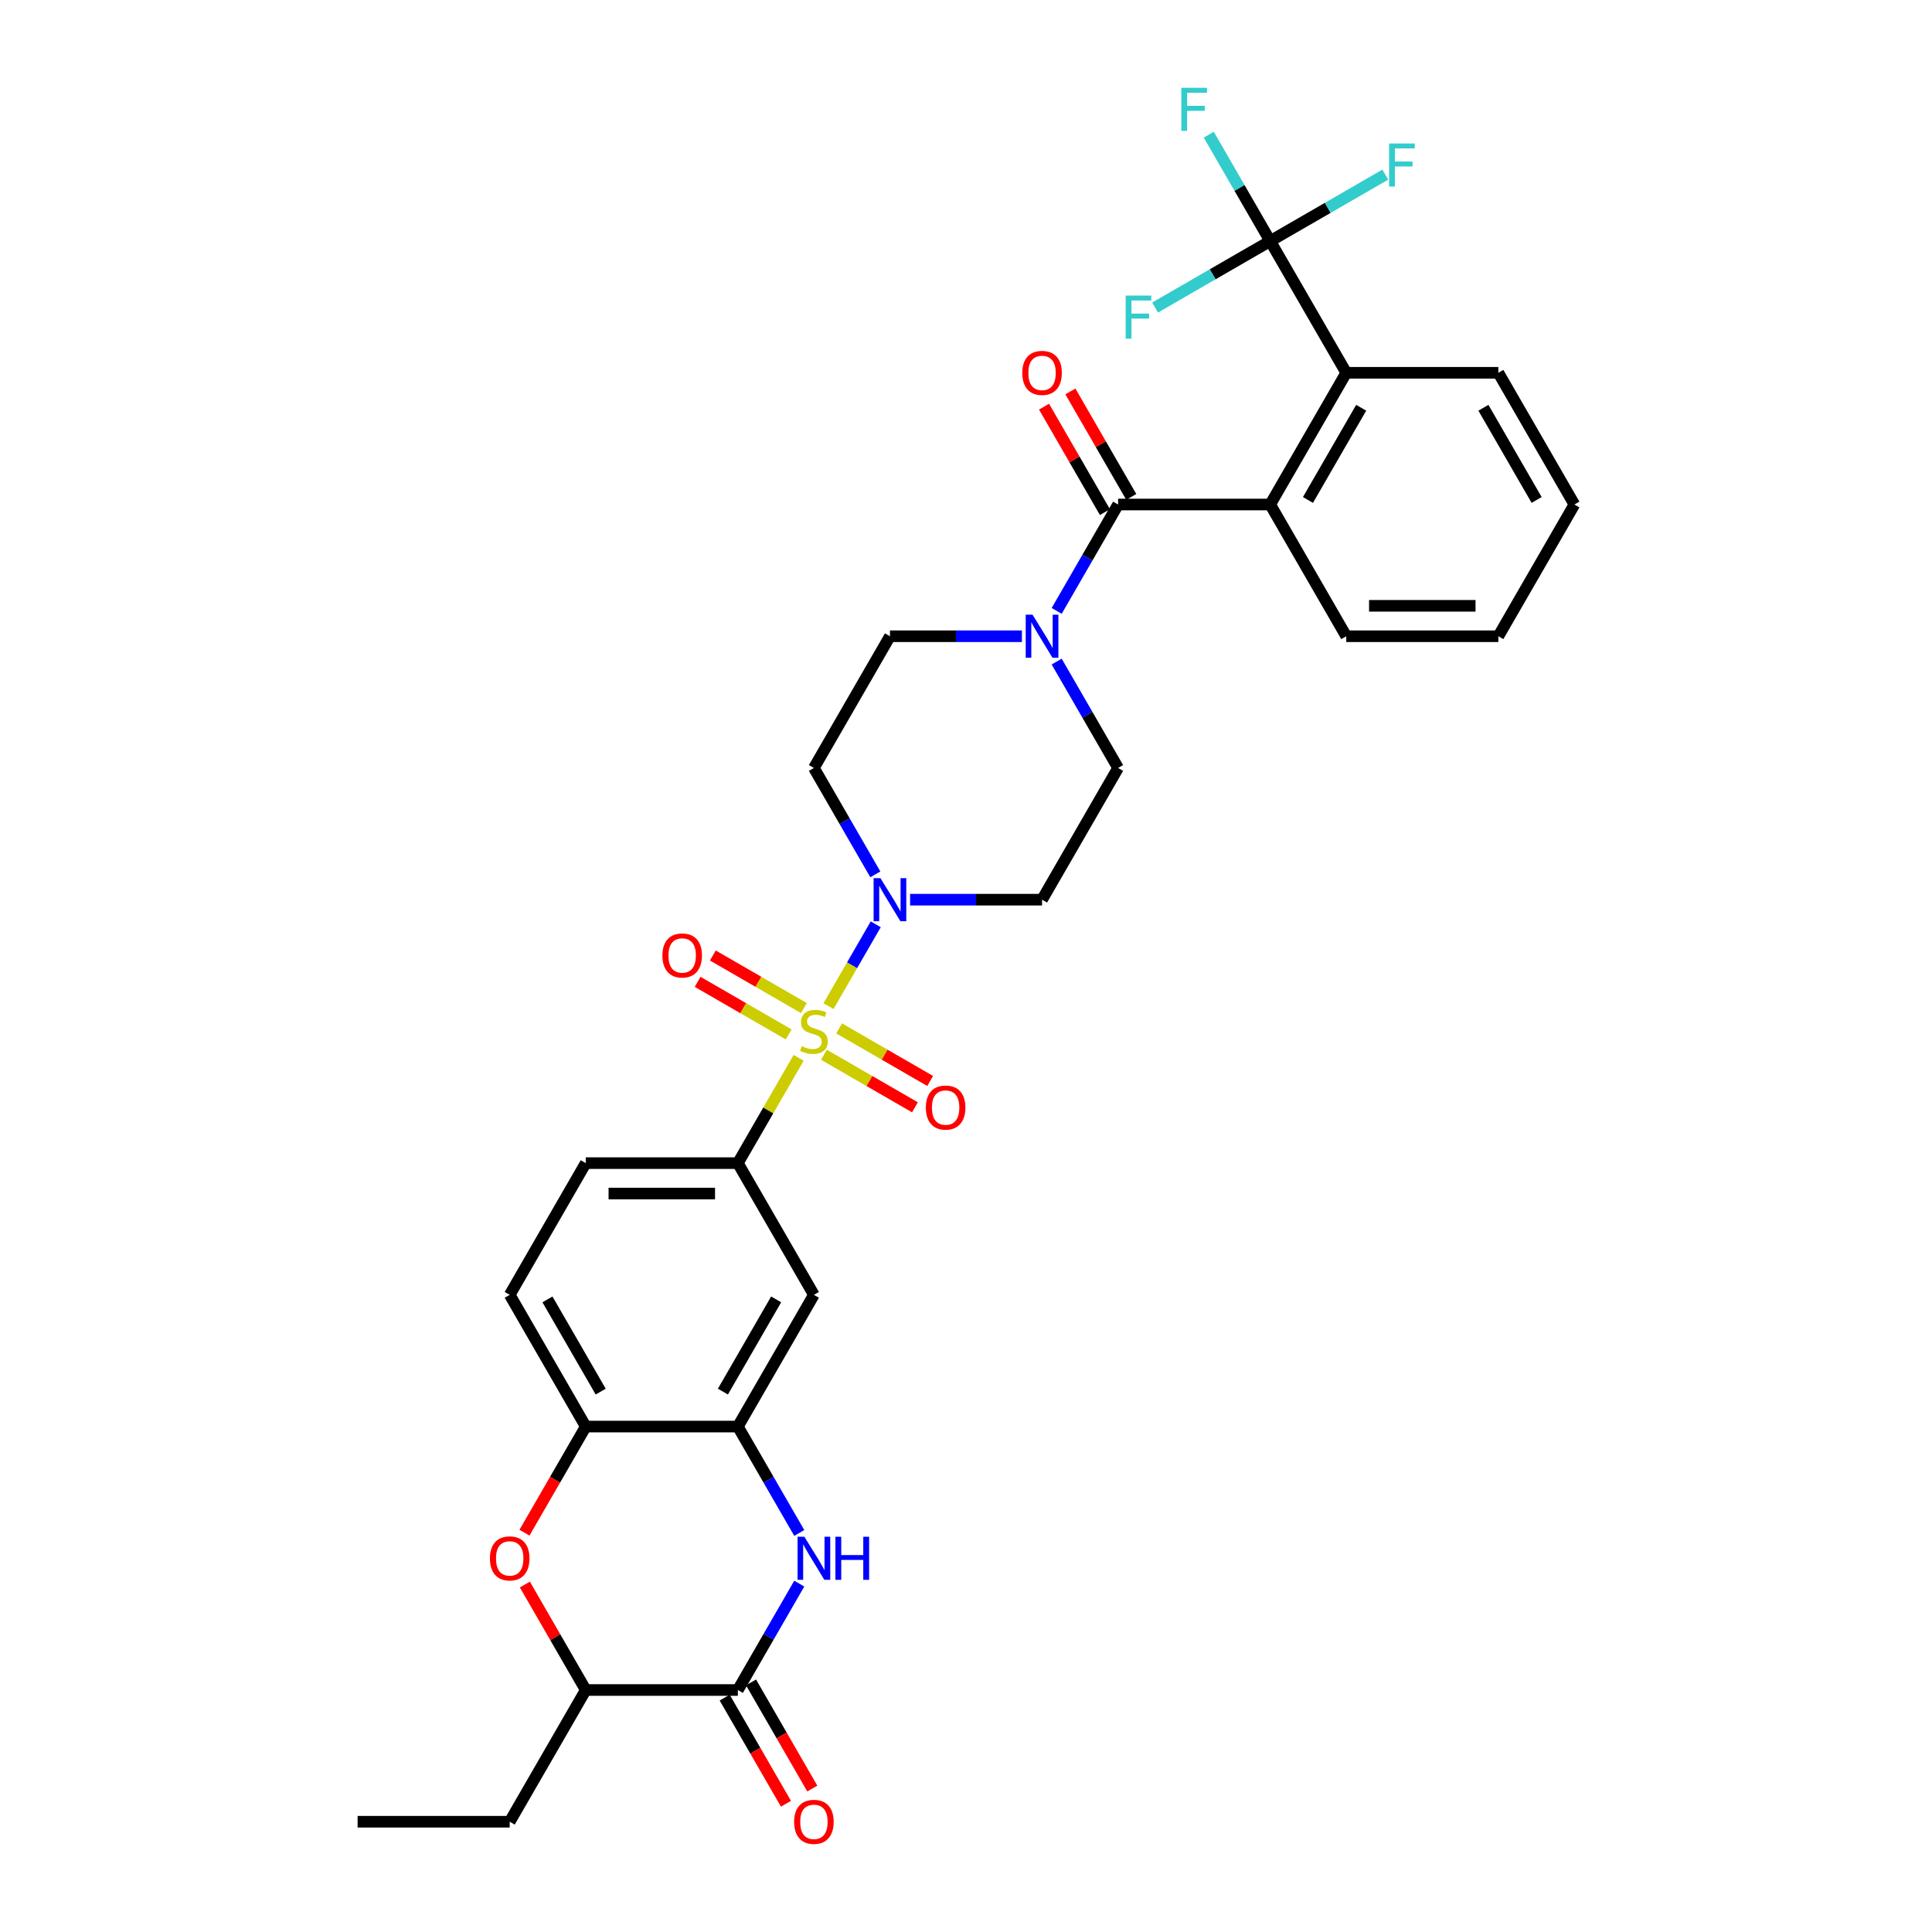 <?xml version='1.0' encoding='iso-8859-1'?>
<svg version='1.1' baseProfile='full'
              xmlns='http://www.w3.org/2000/svg'
                      xmlns:rdkit='http://www.rdkit.org/xml'
                      xmlns:xlink='http://www.w3.org/1999/xlink'
                  xml:space='preserve'
width='1000px' height='1000px' viewBox='0 0 1000 1000'>
<!-- END OF HEADER -->
<rect style='opacity:1.0;fill:#FFFFFF;stroke:none' width='1000' height='1000' x='0' y='0'> </rect>
<path class='bond-0' d='M 428.828,520.769 L 441.055,499.591' style='fill:none;fill-rule:evenodd;stroke:#CCCC00;stroke-width:6px;stroke-linecap:butt;stroke-linejoin:miter;stroke-opacity:1' />
<path class='bond-0' d='M 441.055,499.591 L 453.283,478.413' style='fill:none;fill-rule:evenodd;stroke:#0000FF;stroke-width:6px;stroke-linecap:butt;stroke-linejoin:miter;stroke-opacity:1' />
<path class='bond-4' d='M 413.374,547.536 L 397.643,574.784' style='fill:none;fill-rule:evenodd;stroke:#CCCC00;stroke-width:6px;stroke-linecap:butt;stroke-linejoin:miter;stroke-opacity:1' />
<path class='bond-4' d='M 397.643,574.784 L 381.911,602.032' style='fill:none;fill-rule:evenodd;stroke:#000000;stroke-width:6px;stroke-linecap:butt;stroke-linejoin:miter;stroke-opacity:1' />
<path class='bond-14' d='M 426.454,545.934 L 450.016,559.538' style='fill:none;fill-rule:evenodd;stroke:#CCCC00;stroke-width:6px;stroke-linecap:butt;stroke-linejoin:miter;stroke-opacity:1' />
<path class='bond-14' d='M 450.016,559.538 L 473.577,573.141' style='fill:none;fill-rule:evenodd;stroke:#FF0000;stroke-width:6px;stroke-linecap:butt;stroke-linejoin:miter;stroke-opacity:1' />
<path class='bond-14' d='M 434.327,532.299 L 457.888,545.902' style='fill:none;fill-rule:evenodd;stroke:#CCCC00;stroke-width:6px;stroke-linecap:butt;stroke-linejoin:miter;stroke-opacity:1' />
<path class='bond-14' d='M 457.888,545.902 L 481.45,559.505' style='fill:none;fill-rule:evenodd;stroke:#FF0000;stroke-width:6px;stroke-linecap:butt;stroke-linejoin:miter;stroke-opacity:1' />
<path class='bond-15' d='M 416.094,521.772 L 392.532,508.169' style='fill:none;fill-rule:evenodd;stroke:#CCCC00;stroke-width:6px;stroke-linecap:butt;stroke-linejoin:miter;stroke-opacity:1' />
<path class='bond-15' d='M 392.532,508.169 L 368.971,494.566' style='fill:none;fill-rule:evenodd;stroke:#FF0000;stroke-width:6px;stroke-linecap:butt;stroke-linejoin:miter;stroke-opacity:1' />
<path class='bond-15' d='M 408.221,535.408 L 384.66,521.804' style='fill:none;fill-rule:evenodd;stroke:#CCCC00;stroke-width:6px;stroke-linecap:butt;stroke-linejoin:miter;stroke-opacity:1' />
<path class='bond-15' d='M 384.66,521.804 L 361.098,508.201' style='fill:none;fill-rule:evenodd;stroke:#FF0000;stroke-width:6px;stroke-linecap:butt;stroke-linejoin:miter;stroke-opacity:1' />
<path class='bond-16' d='M 471.06,465.674 L 505.212,465.674' style='fill:none;fill-rule:evenodd;stroke:#0000FF;stroke-width:6px;stroke-linecap:butt;stroke-linejoin:miter;stroke-opacity:1' />
<path class='bond-16' d='M 505.212,465.674 L 539.363,465.674' style='fill:none;fill-rule:evenodd;stroke:#000000;stroke-width:6px;stroke-linecap:butt;stroke-linejoin:miter;stroke-opacity:1' />
<path class='bond-17' d='M 453.065,452.559 L 437.169,425.027' style='fill:none;fill-rule:evenodd;stroke:#0000FF;stroke-width:6px;stroke-linecap:butt;stroke-linejoin:miter;stroke-opacity:1' />
<path class='bond-17' d='M 437.169,425.027 L 421.274,397.496' style='fill:none;fill-rule:evenodd;stroke:#000000;stroke-width:6px;stroke-linecap:butt;stroke-linejoin:miter;stroke-opacity:1' />
<path class='bond-1' d='M 578.726,261.138 L 562.831,288.67' style='fill:none;fill-rule:evenodd;stroke:#000000;stroke-width:6px;stroke-linecap:butt;stroke-linejoin:miter;stroke-opacity:1' />
<path class='bond-1' d='M 562.831,288.67 L 546.935,316.201' style='fill:none;fill-rule:evenodd;stroke:#0000FF;stroke-width:6px;stroke-linecap:butt;stroke-linejoin:miter;stroke-opacity:1' />
<path class='bond-6' d='M 578.726,261.138 L 657.452,261.138' style='fill:none;fill-rule:evenodd;stroke:#000000;stroke-width:6px;stroke-linecap:butt;stroke-linejoin:miter;stroke-opacity:1' />
<path class='bond-20' d='M 585.544,257.202 L 569.785,229.907' style='fill:none;fill-rule:evenodd;stroke:#000000;stroke-width:6px;stroke-linecap:butt;stroke-linejoin:miter;stroke-opacity:1' />
<path class='bond-20' d='M 569.785,229.907 L 554.026,202.611' style='fill:none;fill-rule:evenodd;stroke:#FF0000;stroke-width:6px;stroke-linecap:butt;stroke-linejoin:miter;stroke-opacity:1' />
<path class='bond-20' d='M 571.908,265.075 L 556.149,237.779' style='fill:none;fill-rule:evenodd;stroke:#000000;stroke-width:6px;stroke-linecap:butt;stroke-linejoin:miter;stroke-opacity:1' />
<path class='bond-20' d='M 556.149,237.779 L 540.39,210.484' style='fill:none;fill-rule:evenodd;stroke:#FF0000;stroke-width:6px;stroke-linecap:butt;stroke-linejoin:miter;stroke-opacity:1' />
<path class='bond-2' d='M 413.702,793.452 L 397.806,765.921' style='fill:none;fill-rule:evenodd;stroke:#0000FF;stroke-width:6px;stroke-linecap:butt;stroke-linejoin:miter;stroke-opacity:1' />
<path class='bond-2' d='M 397.806,765.921 L 381.911,738.389' style='fill:none;fill-rule:evenodd;stroke:#000000;stroke-width:6px;stroke-linecap:butt;stroke-linejoin:miter;stroke-opacity:1' />
<path class='bond-3' d='M 413.702,819.684 L 397.806,847.215' style='fill:none;fill-rule:evenodd;stroke:#0000FF;stroke-width:6px;stroke-linecap:butt;stroke-linejoin:miter;stroke-opacity:1' />
<path class='bond-3' d='M 397.806,847.215 L 381.911,874.747' style='fill:none;fill-rule:evenodd;stroke:#000000;stroke-width:6px;stroke-linecap:butt;stroke-linejoin:miter;stroke-opacity:1' />
<path class='bond-21' d='M 375.093,878.683 L 390.952,906.152' style='fill:none;fill-rule:evenodd;stroke:#000000;stroke-width:6px;stroke-linecap:butt;stroke-linejoin:miter;stroke-opacity:1' />
<path class='bond-21' d='M 390.952,906.152 L 406.811,933.62' style='fill:none;fill-rule:evenodd;stroke:#FF0000;stroke-width:6px;stroke-linecap:butt;stroke-linejoin:miter;stroke-opacity:1' />
<path class='bond-21' d='M 388.729,870.81 L 404.588,898.279' style='fill:none;fill-rule:evenodd;stroke:#000000;stroke-width:6px;stroke-linecap:butt;stroke-linejoin:miter;stroke-opacity:1' />
<path class='bond-21' d='M 404.588,898.279 L 420.447,925.747' style='fill:none;fill-rule:evenodd;stroke:#FF0000;stroke-width:6px;stroke-linecap:butt;stroke-linejoin:miter;stroke-opacity:1' />
<path class='bond-35' d='M 381.911,874.747 L 303.185,874.747' style='fill:none;fill-rule:evenodd;stroke:#000000;stroke-width:6px;stroke-linecap:butt;stroke-linejoin:miter;stroke-opacity:1' />
<path class='bond-11' d='M 381.911,602.032 L 421.274,670.211' style='fill:none;fill-rule:evenodd;stroke:#000000;stroke-width:6px;stroke-linecap:butt;stroke-linejoin:miter;stroke-opacity:1' />
<path class='bond-22' d='M 381.911,602.032 L 303.185,602.032' style='fill:none;fill-rule:evenodd;stroke:#000000;stroke-width:6px;stroke-linecap:butt;stroke-linejoin:miter;stroke-opacity:1' />
<path class='bond-22' d='M 370.102,617.777 L 314.994,617.777' style='fill:none;fill-rule:evenodd;stroke:#000000;stroke-width:6px;stroke-linecap:butt;stroke-linejoin:miter;stroke-opacity:1' />
<path class='bond-5' d='M 657.452,124.781 L 696.815,192.96' style='fill:none;fill-rule:evenodd;stroke:#000000;stroke-width:6px;stroke-linecap:butt;stroke-linejoin:miter;stroke-opacity:1' />
<path class='bond-24' d='M 657.452,124.781 L 641.557,97.249' style='fill:none;fill-rule:evenodd;stroke:#000000;stroke-width:6px;stroke-linecap:butt;stroke-linejoin:miter;stroke-opacity:1' />
<path class='bond-24' d='M 641.557,97.249 L 625.661,69.718' style='fill:none;fill-rule:evenodd;stroke:#33CCCC;stroke-width:6px;stroke-linecap:butt;stroke-linejoin:miter;stroke-opacity:1' />
<path class='bond-25' d='M 657.452,124.781 L 687.243,107.581' style='fill:none;fill-rule:evenodd;stroke:#000000;stroke-width:6px;stroke-linecap:butt;stroke-linejoin:miter;stroke-opacity:1' />
<path class='bond-25' d='M 687.243,107.581 L 717.034,90.381' style='fill:none;fill-rule:evenodd;stroke:#33CCCC;stroke-width:6px;stroke-linecap:butt;stroke-linejoin:miter;stroke-opacity:1' />
<path class='bond-26' d='M 657.452,124.781 L 627.661,141.981' style='fill:none;fill-rule:evenodd;stroke:#000000;stroke-width:6px;stroke-linecap:butt;stroke-linejoin:miter;stroke-opacity:1' />
<path class='bond-26' d='M 627.661,141.981 L 597.87,159.18' style='fill:none;fill-rule:evenodd;stroke:#33CCCC;stroke-width:6px;stroke-linecap:butt;stroke-linejoin:miter;stroke-opacity:1' />
<path class='bond-10' d='M 657.452,261.138 L 696.815,192.96' style='fill:none;fill-rule:evenodd;stroke:#000000;stroke-width:6px;stroke-linecap:butt;stroke-linejoin:miter;stroke-opacity:1' />
<path class='bond-10' d='M 676.992,258.784 L 704.546,211.059' style='fill:none;fill-rule:evenodd;stroke:#000000;stroke-width:6px;stroke-linecap:butt;stroke-linejoin:miter;stroke-opacity:1' />
<path class='bond-27' d='M 657.452,261.138 L 696.815,329.317' style='fill:none;fill-rule:evenodd;stroke:#000000;stroke-width:6px;stroke-linecap:butt;stroke-linejoin:miter;stroke-opacity:1' />
<path class='bond-7' d='M 528.94,329.317 L 494.788,329.317' style='fill:none;fill-rule:evenodd;stroke:#0000FF;stroke-width:6px;stroke-linecap:butt;stroke-linejoin:miter;stroke-opacity:1' />
<path class='bond-7' d='M 494.788,329.317 L 460.637,329.317' style='fill:none;fill-rule:evenodd;stroke:#000000;stroke-width:6px;stroke-linecap:butt;stroke-linejoin:miter;stroke-opacity:1' />
<path class='bond-33' d='M 546.935,342.433 L 562.831,369.964' style='fill:none;fill-rule:evenodd;stroke:#0000FF;stroke-width:6px;stroke-linecap:butt;stroke-linejoin:miter;stroke-opacity:1' />
<path class='bond-33' d='M 562.831,369.964 L 578.726,397.496' style='fill:none;fill-rule:evenodd;stroke:#000000;stroke-width:6px;stroke-linecap:butt;stroke-linejoin:miter;stroke-opacity:1' />
<path class='bond-8' d='M 381.911,738.389 L 421.274,670.211' style='fill:none;fill-rule:evenodd;stroke:#000000;stroke-width:6px;stroke-linecap:butt;stroke-linejoin:miter;stroke-opacity:1' />
<path class='bond-8' d='M 374.18,720.29 L 401.734,672.565' style='fill:none;fill-rule:evenodd;stroke:#000000;stroke-width:6px;stroke-linecap:butt;stroke-linejoin:miter;stroke-opacity:1' />
<path class='bond-34' d='M 381.911,738.389 L 303.185,738.389' style='fill:none;fill-rule:evenodd;stroke:#000000;stroke-width:6px;stroke-linecap:butt;stroke-linejoin:miter;stroke-opacity:1' />
<path class='bond-9' d='M 271.467,793.326 L 287.326,765.858' style='fill:none;fill-rule:evenodd;stroke:#FF0000;stroke-width:6px;stroke-linecap:butt;stroke-linejoin:miter;stroke-opacity:1' />
<path class='bond-9' d='M 287.326,765.858 L 303.185,738.389' style='fill:none;fill-rule:evenodd;stroke:#000000;stroke-width:6px;stroke-linecap:butt;stroke-linejoin:miter;stroke-opacity:1' />
<path class='bond-13' d='M 271.667,820.156 L 287.426,847.451' style='fill:none;fill-rule:evenodd;stroke:#FF0000;stroke-width:6px;stroke-linecap:butt;stroke-linejoin:miter;stroke-opacity:1' />
<path class='bond-13' d='M 287.426,847.451 L 303.185,874.747' style='fill:none;fill-rule:evenodd;stroke:#000000;stroke-width:6px;stroke-linecap:butt;stroke-linejoin:miter;stroke-opacity:1' />
<path class='bond-28' d='M 696.815,192.96 L 775.541,192.96' style='fill:none;fill-rule:evenodd;stroke:#000000;stroke-width:6px;stroke-linecap:butt;stroke-linejoin:miter;stroke-opacity:1' />
<path class='bond-12' d='M 303.185,738.389 L 263.822,670.211' style='fill:none;fill-rule:evenodd;stroke:#000000;stroke-width:6px;stroke-linecap:butt;stroke-linejoin:miter;stroke-opacity:1' />
<path class='bond-12' d='M 310.916,720.29 L 283.362,672.565' style='fill:none;fill-rule:evenodd;stroke:#000000;stroke-width:6px;stroke-linecap:butt;stroke-linejoin:miter;stroke-opacity:1' />
<path class='bond-29' d='M 303.185,874.747 L 263.822,942.925' style='fill:none;fill-rule:evenodd;stroke:#000000;stroke-width:6px;stroke-linecap:butt;stroke-linejoin:miter;stroke-opacity:1' />
<path class='bond-19' d='M 539.363,465.674 L 578.726,397.496' style='fill:none;fill-rule:evenodd;stroke:#000000;stroke-width:6px;stroke-linecap:butt;stroke-linejoin:miter;stroke-opacity:1' />
<path class='bond-18' d='M 421.274,397.496 L 460.637,329.317' style='fill:none;fill-rule:evenodd;stroke:#000000;stroke-width:6px;stroke-linecap:butt;stroke-linejoin:miter;stroke-opacity:1' />
<path class='bond-23' d='M 303.185,602.032 L 263.822,670.211' style='fill:none;fill-rule:evenodd;stroke:#000000;stroke-width:6px;stroke-linecap:butt;stroke-linejoin:miter;stroke-opacity:1' />
<path class='bond-31' d='M 696.815,329.317 L 775.541,329.317' style='fill:none;fill-rule:evenodd;stroke:#000000;stroke-width:6px;stroke-linecap:butt;stroke-linejoin:miter;stroke-opacity:1' />
<path class='bond-31' d='M 708.624,313.572 L 763.732,313.572' style='fill:none;fill-rule:evenodd;stroke:#000000;stroke-width:6px;stroke-linecap:butt;stroke-linejoin:miter;stroke-opacity:1' />
<path class='bond-36' d='M 775.541,192.96 L 814.904,261.138' style='fill:none;fill-rule:evenodd;stroke:#000000;stroke-width:6px;stroke-linecap:butt;stroke-linejoin:miter;stroke-opacity:1' />
<path class='bond-36' d='M 767.81,211.059 L 795.364,258.784' style='fill:none;fill-rule:evenodd;stroke:#000000;stroke-width:6px;stroke-linecap:butt;stroke-linejoin:miter;stroke-opacity:1' />
<path class='bond-30' d='M 263.822,942.925 L 185.096,942.925' style='fill:none;fill-rule:evenodd;stroke:#000000;stroke-width:6px;stroke-linecap:butt;stroke-linejoin:miter;stroke-opacity:1' />
<path class='bond-32' d='M 775.541,329.317 L 814.904,261.138' style='fill:none;fill-rule:evenodd;stroke:#000000;stroke-width:6px;stroke-linecap:butt;stroke-linejoin:miter;stroke-opacity:1' />
<path  class='atom-0' d='M 414.976 541.505
Q 415.228 541.6, 416.267 542.041
Q 417.306 542.482, 418.44 542.765
Q 419.605 543.017, 420.739 543.017
Q 422.849 543.017, 424.077 542.009
Q 425.305 540.97, 425.305 539.175
Q 425.305 537.947, 424.675 537.191
Q 424.077 536.435, 423.132 536.026
Q 422.187 535.617, 420.613 535.144
Q 418.629 534.546, 417.432 533.979
Q 416.267 533.412, 415.417 532.216
Q 414.598 531.019, 414.598 529.004
Q 414.598 526.201, 416.487 524.469
Q 418.408 522.737, 422.187 522.737
Q 424.769 522.737, 427.698 523.965
L 426.974 526.39
Q 424.297 525.288, 422.282 525.288
Q 420.109 525.288, 418.912 526.201
Q 417.716 527.083, 417.747 528.626
Q 417.747 529.822, 418.345 530.547
Q 418.975 531.271, 419.857 531.68
Q 420.77 532.09, 422.282 532.562
Q 424.297 533.192, 425.494 533.822
Q 426.69 534.451, 427.541 535.743
Q 428.422 537.002, 428.422 539.175
Q 428.422 542.261, 426.344 543.93
Q 424.297 545.568, 420.865 545.568
Q 418.881 545.568, 417.369 545.127
Q 415.889 544.717, 414.126 543.993
L 414.976 541.505
' fill='#CCCC00'/>
<path  class='atom-1' d='M 455.709 454.527
L 463.015 466.336
Q 463.739 467.501, 464.904 469.611
Q 466.069 471.721, 466.132 471.847
L 466.132 454.527
L 469.092 454.527
L 469.092 476.822
L 466.038 476.822
L 458.196 463.911
Q 457.283 462.399, 456.307 460.667
Q 455.362 458.936, 455.079 458.4
L 455.079 476.822
L 452.182 476.822
L 452.182 454.527
L 455.709 454.527
' fill='#0000FF'/>
<path  class='atom-3' d='M 416.346 795.42
L 423.652 807.229
Q 424.376 808.395, 425.541 810.504
Q 426.706 812.614, 426.769 812.74
L 426.769 795.42
L 429.729 795.42
L 429.729 817.716
L 426.675 817.716
L 418.833 804.805
Q 417.92 803.293, 416.944 801.561
Q 415.999 799.829, 415.716 799.294
L 415.716 817.716
L 412.819 817.716
L 412.819 795.42
L 416.346 795.42
' fill='#0000FF'/>
<path  class='atom-3' d='M 432.406 795.42
L 435.429 795.42
L 435.429 804.899
L 446.828 804.899
L 446.828 795.42
L 449.852 795.42
L 449.852 817.716
L 446.828 817.716
L 446.828 807.418
L 435.429 807.418
L 435.429 817.716
L 432.406 817.716
L 432.406 795.42
' fill='#0000FF'/>
<path  class='atom-8' d='M 534.435 318.169
L 541.741 329.978
Q 542.465 331.143, 543.63 333.253
Q 544.795 335.363, 544.858 335.489
L 544.858 318.169
L 547.818 318.169
L 547.818 340.465
L 544.764 340.465
L 536.922 327.554
Q 536.009 326.042, 535.033 324.31
Q 534.088 322.578, 533.805 322.043
L 533.805 340.465
L 530.908 340.465
L 530.908 318.169
L 534.435 318.169
' fill='#0000FF'/>
<path  class='atom-10' d='M 253.588 806.631
Q 253.588 801.278, 256.233 798.286
Q 258.878 795.294, 263.822 795.294
Q 268.766 795.294, 271.411 798.286
Q 274.056 801.278, 274.056 806.631
Q 274.056 812.047, 271.38 815.133
Q 268.703 818.188, 263.822 818.188
Q 258.909 818.188, 256.233 815.133
Q 253.588 812.079, 253.588 806.631
M 263.822 815.669
Q 267.223 815.669, 269.049 813.401
Q 270.907 811.103, 270.907 806.631
Q 270.907 802.254, 269.049 800.05
Q 267.223 797.814, 263.822 797.814
Q 260.421 797.814, 258.563 800.018
Q 256.737 802.222, 256.737 806.631
Q 256.737 811.134, 258.563 813.401
Q 260.421 815.669, 263.822 815.669
' fill='#FF0000'/>
<path  class='atom-15' d='M 479.218 573.279
Q 479.218 567.926, 481.864 564.934
Q 484.509 561.943, 489.453 561.943
Q 494.397 561.943, 497.042 564.934
Q 499.687 567.926, 499.687 573.279
Q 499.687 578.696, 497.01 581.782
Q 494.334 584.836, 489.453 584.836
Q 484.54 584.836, 481.864 581.782
Q 479.218 578.727, 479.218 573.279
M 489.453 582.317
Q 492.854 582.317, 494.68 580.05
Q 496.538 577.751, 496.538 573.279
Q 496.538 568.902, 494.68 566.698
Q 492.854 564.462, 489.453 564.462
Q 486.052 564.462, 484.194 566.666
Q 482.367 568.871, 482.367 573.279
Q 482.367 577.782, 484.194 580.05
Q 486.052 582.317, 489.453 582.317
' fill='#FF0000'/>
<path  class='atom-16' d='M 342.861 494.553
Q 342.861 489.2, 345.506 486.208
Q 348.151 483.217, 353.095 483.217
Q 358.039 483.217, 360.684 486.208
Q 363.33 489.2, 363.33 494.553
Q 363.33 499.97, 360.653 503.056
Q 357.976 506.11, 353.095 506.11
Q 348.183 506.11, 345.506 503.056
Q 342.861 500.001, 342.861 494.553
M 353.095 503.591
Q 356.496 503.591, 358.323 501.324
Q 360.181 499.025, 360.181 494.553
Q 360.181 490.176, 358.323 487.972
Q 356.496 485.736, 353.095 485.736
Q 349.694 485.736, 347.836 487.94
Q 346.01 490.145, 346.01 494.553
Q 346.01 499.056, 347.836 501.324
Q 349.694 503.591, 353.095 503.591
' fill='#FF0000'/>
<path  class='atom-21' d='M 529.129 193.023
Q 529.129 187.669, 531.774 184.678
Q 534.419 181.686, 539.363 181.686
Q 544.307 181.686, 546.952 184.678
Q 549.597 187.669, 549.597 193.023
Q 549.597 198.439, 546.921 201.525
Q 544.244 204.58, 539.363 204.58
Q 534.45 204.58, 531.774 201.525
Q 529.129 198.47, 529.129 193.023
M 539.363 202.06
Q 542.764 202.06, 544.59 199.793
Q 546.448 197.494, 546.448 193.023
Q 546.448 188.645, 544.59 186.441
Q 542.764 184.205, 539.363 184.205
Q 535.962 184.205, 534.104 186.41
Q 532.278 188.614, 532.278 193.023
Q 532.278 197.526, 534.104 199.793
Q 535.962 202.06, 539.363 202.06
' fill='#FF0000'/>
<path  class='atom-22' d='M 411.04 942.988
Q 411.04 937.635, 413.685 934.644
Q 416.33 931.652, 421.274 931.652
Q 426.218 931.652, 428.863 934.644
Q 431.508 937.635, 431.508 942.988
Q 431.508 948.405, 428.832 951.491
Q 426.155 954.545, 421.274 954.545
Q 416.361 954.545, 413.685 951.491
Q 411.04 948.436, 411.04 942.988
M 421.274 952.026
Q 424.675 952.026, 426.501 949.759
Q 428.359 947.46, 428.359 942.988
Q 428.359 938.611, 426.501 936.407
Q 424.675 934.171, 421.274 934.171
Q 417.873 934.171, 416.015 936.375
Q 414.189 938.58, 414.189 942.988
Q 414.189 947.492, 416.015 949.759
Q 417.873 952.026, 421.274 952.026
' fill='#FF0000'/>
<path  class='atom-25' d='M 611.46 45.455
L 624.718 45.455
L 624.718 48.005
L 614.452 48.005
L 614.452 54.776
L 623.584 54.776
L 623.584 57.358
L 614.452 57.358
L 614.452 67.75
L 611.46 67.75
L 611.46 45.455
' fill='#33CCCC'/>
<path  class='atom-26' d='M 719.002 74.27
L 732.259 74.27
L 732.259 76.821
L 721.994 76.821
L 721.994 83.591
L 731.126 83.591
L 731.126 86.174
L 721.994 86.174
L 721.994 96.566
L 719.002 96.566
L 719.002 74.27
' fill='#33CCCC'/>
<path  class='atom-27' d='M 582.645 152.996
L 595.902 152.996
L 595.902 155.547
L 585.636 155.547
L 585.636 162.317
L 594.768 162.317
L 594.768 164.9
L 585.636 164.9
L 585.636 175.291
L 582.645 175.291
L 582.645 152.996
' fill='#33CCCC'/>
</svg>
